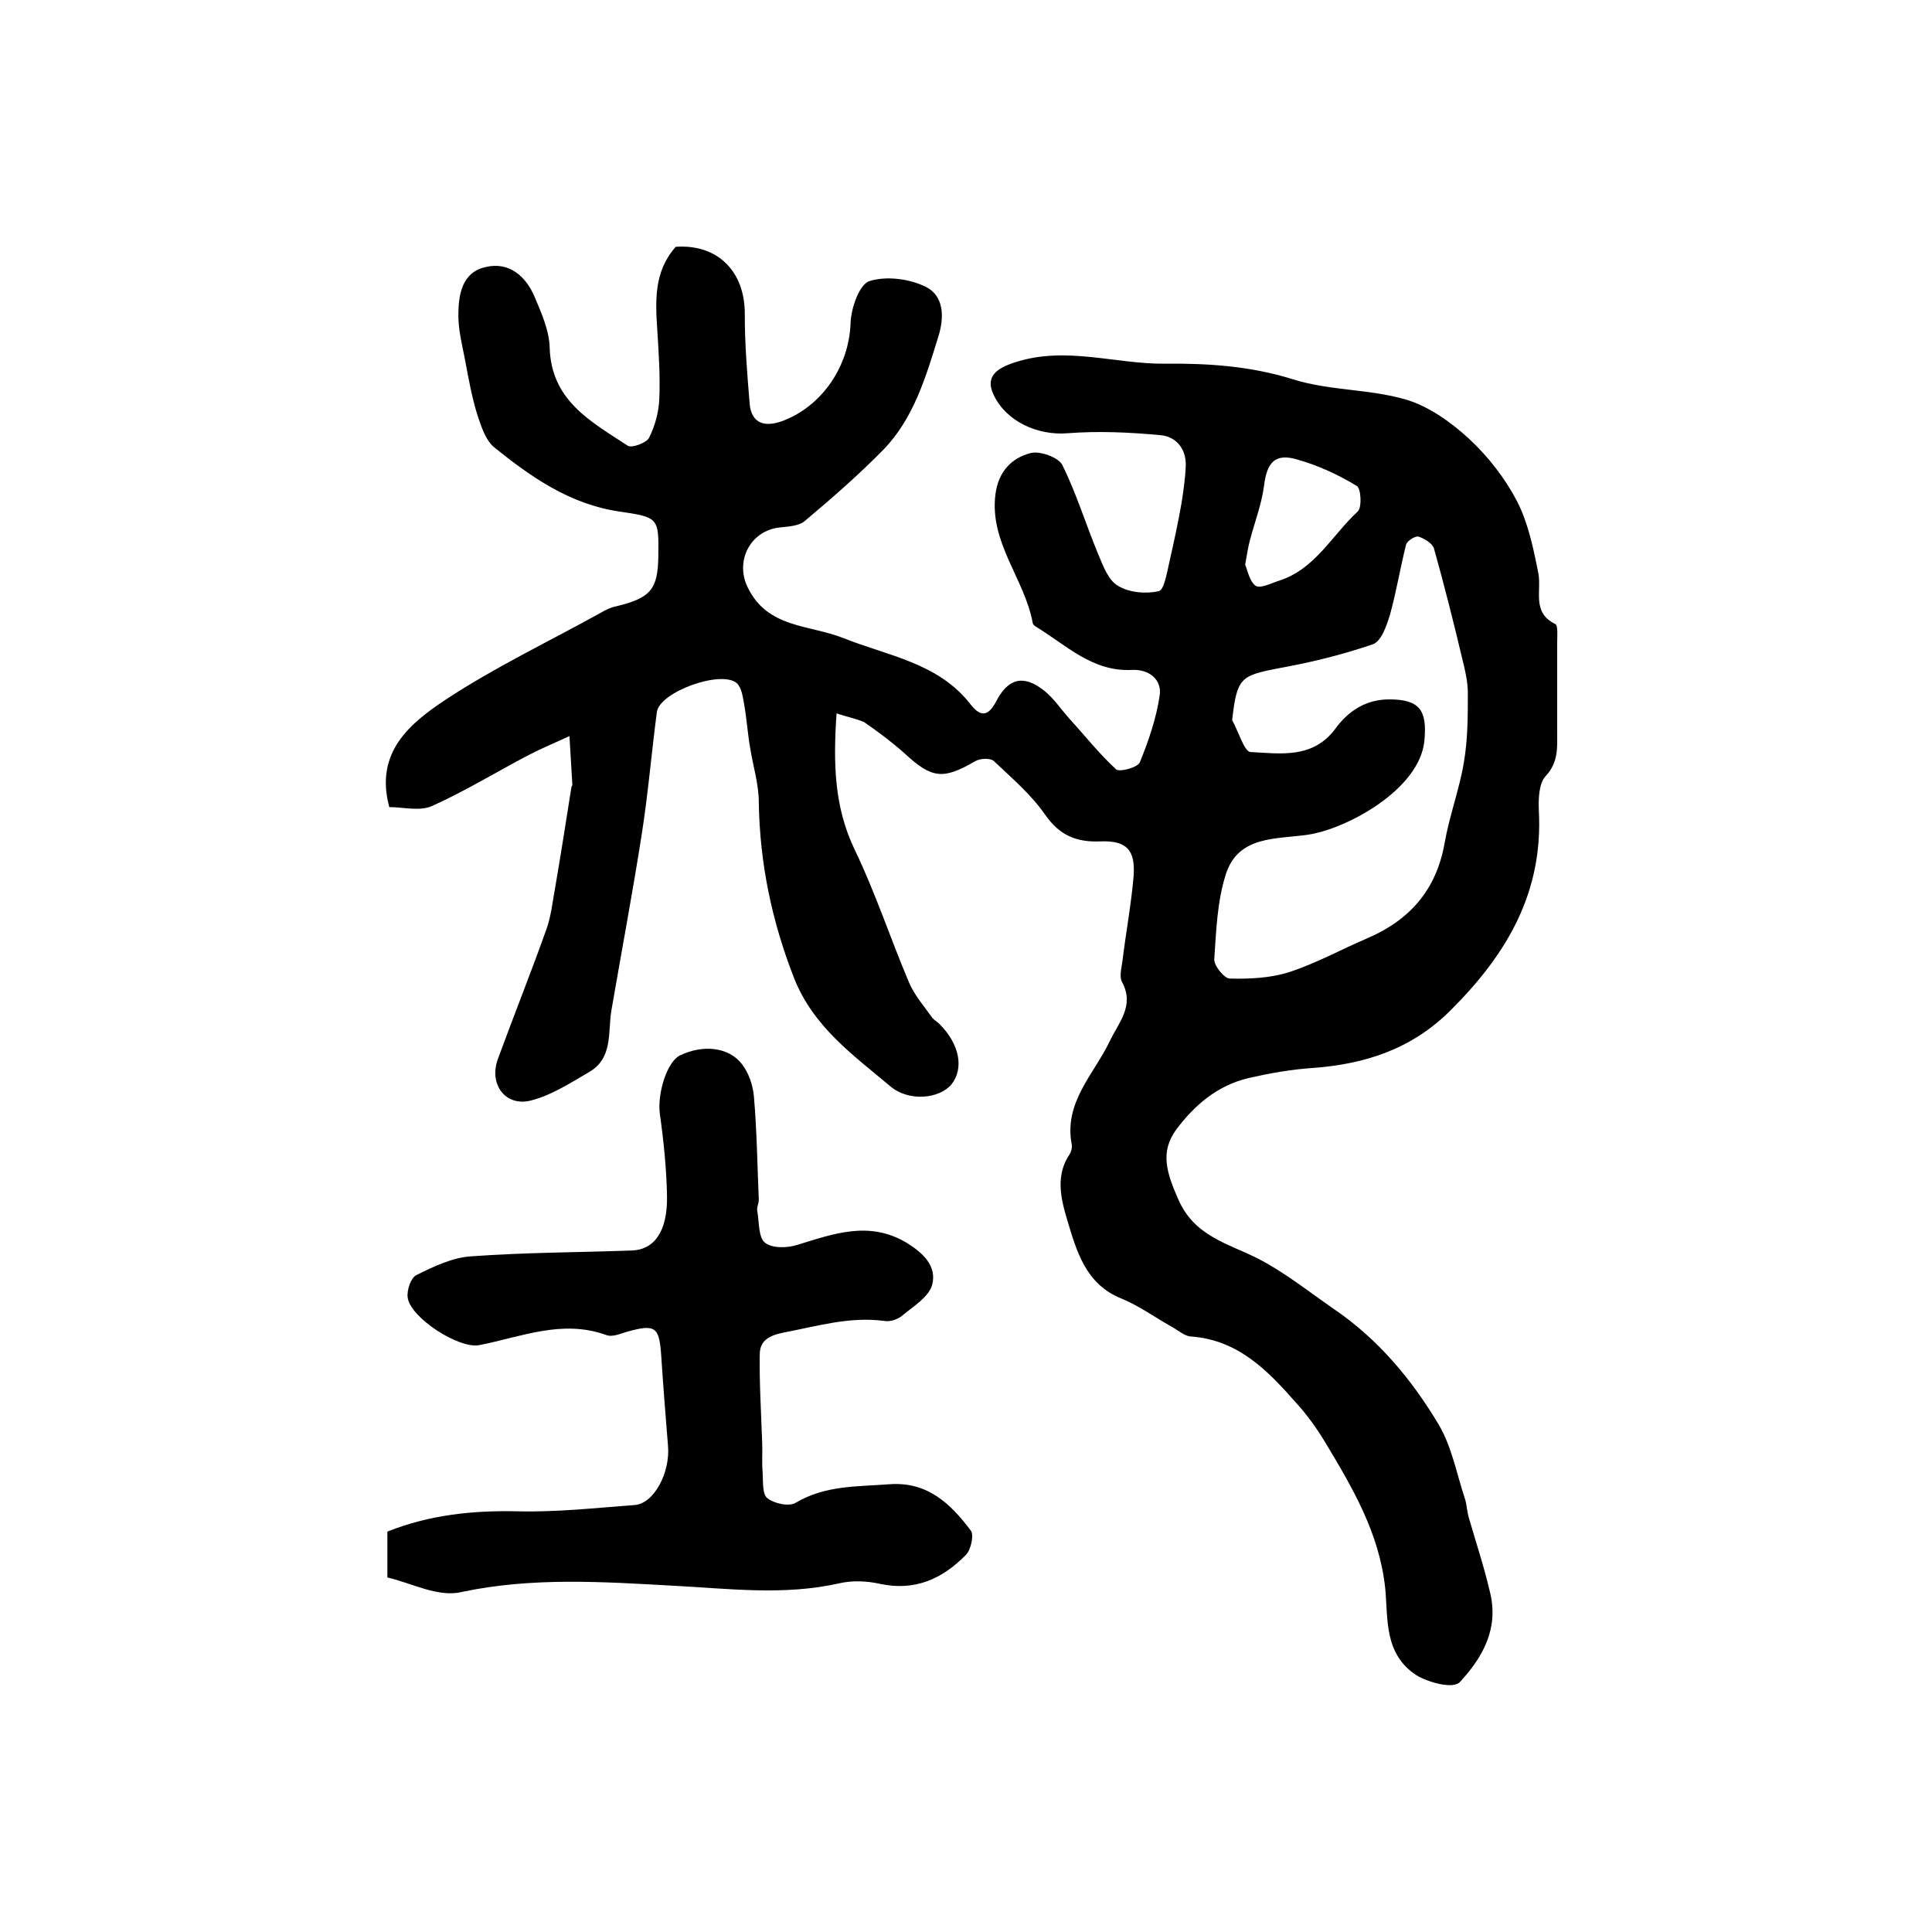 <?xml version="1.0" encoding="utf-8"?>
<!-- Generator: Adobe Illustrator 22.0.0, SVG Export Plug-In . SVG Version: 6.00 Build 0)  -->
<svg version="1.1" id="图层_1" xmlns="http://www.w3.org/2000/svg" xmlns:xlink="http://www.w3.org/1999/xlink" x="0px" y="0px"
	 viewBox="0 0 400 400" style="enable-background:new 0 0 400 400;" xml:space="preserve">
<style type="text/css">
	.st0{fill:#FFFFFF;}
</style>
<g>
	
	<path d="M173.2,147.7c-0.7,10.3-0.5,19.3,3.7,28.1c4.3,8.9,7.4,18.4,11.3,27.6c1.1,2.6,3.1,4.9,4.8,7.3c0.4,0.5,1,0.8,1.5,1.3
		c4.2,4.2,5.1,9.2,2.5,12.5c-2.5,3-8.9,3.7-12.8,0.3c-7.6-6.4-15.8-12.2-19.8-22.3c-4.6-11.8-7.1-23.7-7.3-36.4
		c0-3.8-1.2-7.5-1.8-11.3c-0.5-2.9-0.7-5.9-1.2-8.8c-0.3-1.6-0.5-3.5-1.5-4.5c-3.1-2.9-16,1.7-16.6,5.9c-1.1,8.3-1.8,16.8-3.1,25.1
		c-1.9,12.2-4.2,24.4-6.3,36.6c-0.8,4.6,0.4,10-4.7,12.9c-3.8,2.2-7.6,4.7-11.8,5.8c-5.3,1.5-9-3.2-7-8.6c3.3-9,6.9-18,10.1-27
		c0.9-2.6,1.2-5.5,1.7-8.2c1.2-7,2.3-14,3.4-21c0-0.2,0.2-0.3,0.2-0.5c-0.2-3.4-0.4-6.7-0.6-10.1c-2.8,1.3-5.7,2.5-8.4,3.9
		c-6.7,3.5-13.2,7.5-20.1,10.6c-2.5,1.1-6,0.2-8.8,0.2c-3.1-11.4,4.4-17.4,11.6-22.2c10.3-6.8,21.5-12.1,32.3-18.1
		c1-0.6,2.1-1.1,3.2-1.3c7-1.7,8.5-3.5,8.6-10.3c0.1-8,0.1-8.1-8.1-9.3c-10.2-1.5-18.2-7.1-25.9-13.3c-1.8-1.5-2.7-4.4-3.5-6.8
		c-1.1-3.6-1.8-7.4-2.5-11.2c-0.6-3.1-1.4-6.2-1.4-9.3c0-4.2,0.7-8.9,5.6-10c4.9-1.2,8.4,1.9,10.2,6.2c1.4,3.3,3,6.9,3.1,10.4
		c0.3,11.1,8.6,15.4,16.2,20.4c0.8,0.5,3.9-0.6,4.4-1.7c1.2-2.4,2-5.3,2.1-8c0.2-4.6-0.1-9.3-0.4-14c-0.4-6.2-0.8-12.3,3.8-17.5
		c8.7-0.6,14.4,5.1,14.3,14.1c0,6.1,0.5,12.2,1,18.3c0.3,3.9,2.8,5.1,6.7,3.7c8.4-3.1,13.9-11.5,14.2-20.3c0.1-3.1,1.8-8,3.9-8.7
		c3.5-1.1,8.3-0.5,11.7,1.2c3.6,1.8,3.9,6,2.6,10.2c-2.6,8.4-5.1,17-11.4,23.5c-5.1,5.2-10.6,10-16.2,14.7c-1.2,1.1-3.4,1.2-5.2,1.4
		c-6.1,0.6-9.4,6.9-6.7,12.4c4.1,8.5,12.7,7.7,19.8,10.5c9.2,3.7,19.7,5.1,26.4,13.8c1.9,2.4,3.5,2.6,5.2-0.6
		c2.5-4.9,5.7-5.7,10-2.3c2,1.6,3.5,3.9,5.3,5.9c3.2,3.5,6.1,7.2,9.6,10.4c0.7,0.6,4.5-0.4,4.9-1.5c1.8-4.4,3.4-9.1,4.1-13.8
		c0.5-3.3-2.2-5.5-5.8-5.3c-8.2,0.4-13.6-5.2-19.9-9c-0.3-0.2-0.6-0.5-0.6-0.8c-1.7-9.1-9-16.6-7.7-26.6c0.6-4.6,3.3-7.5,7.3-8.5
		c1.9-0.5,5.7,0.9,6.5,2.4c3,6,4.9,12.4,7.5,18.6c1,2.4,2.1,5.4,4.1,6.5c2.3,1.4,5.7,1.7,8.4,1.1c1.1-0.2,1.7-3.8,2.2-6
		c0.9-4,1.8-8.1,2.5-12.1c0.4-2.6,0.8-5.2,0.9-7.9c0.1-3.5-2-6-5.2-6.3c-6.4-0.6-12.9-0.9-19.3-0.4c-6.1,0.5-12.7-2.4-15.3-8
		c-1.7-3.6,0.4-5.4,4.5-6.7c10.5-3.4,20.7,0.4,31,0.3c9-0.1,17.7,0.5,26.4,3.2c7.5,2.4,15.8,2,23.4,4.2c4.8,1.4,9.4,4.7,13.1,8.1
		c4,3.7,7.5,8.2,10,13c2.3,4.5,3.4,9.8,4.4,14.9c0.7,3.7-1.4,8.1,3.5,10.5c0.6,0.3,0.4,2.5,0.4,3.8c0,6.2,0,12.3,0,18.5
		c0,3.2,0.3,6.3-2.4,9.2c-1.4,1.5-1.5,4.7-1.4,7.1c0.9,16.8-6.4,29.5-18.1,41.2c-8.3,8.4-18.2,11.3-28.5,12.1
		c-4.7,0.3-9.1,1.1-13.5,2.1c-6.4,1.5-11.2,5.6-15,10.7c-3.4,4.7-1.9,9,0.4,14.3c3.3,7.7,10.2,9.2,16.4,12.3
		c5.5,2.8,10.5,6.8,15.7,10.4c9.3,6.3,16.3,14.7,21.9,24.1c2.7,4.6,3.7,10.2,5.4,15.3c0.4,1.2,0.4,2.6,0.8,3.9
		c1.5,5.2,3.2,10.3,4.4,15.5c1.8,7.4-1.4,13.3-6.2,18.5c-1.5,1.7-7.1-0.1-9.1-1.4c-6.7-4.4-5.8-11.7-6.4-17.9
		c-1.2-11.5-6.8-20.9-12.5-30.4c-1.7-2.8-3.7-5.6-5.9-8c-5.9-6.7-12-13.1-21.9-13.8c-1.3-0.1-2.6-1.3-3.9-2
		c-3.4-1.9-6.7-4.3-10.3-5.8c-7.6-3-9.4-9.9-11.4-16.5c-1.3-4.4-2.4-9.1,0.6-13.5c0.3-0.5,0.5-1.3,0.4-1.9
		c-1.7-8.7,4.5-14.5,7.8-21.3c1.8-3.9,5.3-7.4,2.6-12.4c-0.6-1.1-0.1-2.9,0.1-4.4c0.7-5.8,1.8-11.6,2.3-17.5
		c0.4-5.5-1.5-7.4-6.9-7.2c-4.9,0.2-8.4-1.2-11.4-5.5c-2.9-4.2-6.9-7.6-10.6-11.1c-0.7-0.7-2.9-0.6-3.9,0c-6.7,3.9-9,3.6-14.7-1.7
		c-2.6-2.3-5.4-4.4-8.3-6.4C177.3,148.8,175.6,148.5,173.2,147.7z M255.1,149.1c1.3,2.3,2.5,6.5,3.8,6.6c6.2,0.3,13,1.5,17.7-5
		c2.6-3.5,6.2-5.9,11-5.9c6.4,0,7.9,2.3,7.3,8.6c-1,10.1-16.1,18.2-24,19.4c-6.6,1-14.5,0.1-17.1,8.2c-1.8,5.6-2,11.7-2.4,17.6
		c-0.1,1.3,2.1,4,3.2,4c4.1,0.1,8.4-0.1,12.2-1.3c5.6-1.8,10.8-4.7,16.2-7c8.9-3.8,14.4-10.1,16.1-19.8c1-5.7,3.1-11.2,4-16.8
		c0.8-4.7,0.8-9.5,0.8-14.2c0-2.4-0.6-4.9-1.2-7.3c-1.8-7.6-3.7-15.1-5.8-22.6c-0.3-1.1-2-2.1-3.2-2.5c-0.7-0.2-2.4,0.9-2.6,1.7
		c-1.2,4.8-2,9.7-3.3,14.4c-0.7,2.3-1.8,5.6-3.6,6.2c-6.4,2.2-13,3.8-19.7,5C256.8,139.9,256.1,140.4,255.1,149.1z M257.8,116.9
		c0.5,1.2,0.9,3.5,2.2,4.4c1,0.6,3.3-0.6,4.9-1.1c7.4-2.4,10.9-9.4,16.2-14.3c0.9-0.8,0.7-4.8-0.2-5.3c-3.8-2.3-7.9-4.2-12.1-5.4
		c-4.8-1.5-6.5,0.5-7.1,5.4c-0.5,3.8-1.9,7.4-2.9,11.2C258.4,113.2,258.2,114.7,257.8,116.9z"/>
	<path d="M80.2,326.6c0-4,0-6.8,0-9.5c8.8-3.5,17.7-4.4,27-4.2c8.1,0.2,16.1-0.7,24.2-1.3c4-0.3,7.4-6.7,6.9-12.3
		c-0.5-6.2-1-12.4-1.4-18.6c-0.4-6-1.2-6.6-7-5c-1.4,0.4-3.1,1.2-4.4,0.7c-9.1-3.3-17.6,0.4-26.3,2.1c-4.2,0.8-14.3-5.7-14.8-9.9
		c-0.2-1.5,0.7-4.1,1.8-4.6c3.6-1.8,7.6-3.7,11.5-3.9c11-0.8,22.1-0.8,33.2-1.2c4.6-0.2,7.3-4,7.2-11.2c-0.1-5.7-0.7-11.5-1.5-17.2
		c-0.5-4.2,1.5-10.7,4.2-12c4.8-2.3,10.1-1.7,12.8,1.8c1.4,1.8,2.3,4.4,2.5,6.8c0.6,7.1,0.7,14.2,1,21.3c0,0.8-0.5,1.7-0.3,2.4
		c0.4,2.3,0.2,5.4,1.6,6.5c1.5,1.2,4.7,1.1,6.8,0.4c7.5-2.3,14.8-5,22.5-0.4c3.4,2.1,6.3,4.8,5.3,8.7c-0.7,2.5-3.8,4.4-6.1,6.3
		c-0.9,0.8-2.5,1.4-3.7,1.2c-7.3-1-14.1,1.1-21,2.4c-3,0.6-4.9,1.7-4.9,4.5c-0.1,6.1,0.3,12.2,0.5,18.3c0.1,2.1-0.1,4.1,0.1,6.2
		c0.1,1.8-0.1,4.5,1,5.3c1.4,1.1,4.5,1.8,5.9,0.9c6.1-3.6,12.7-3.3,19.3-3.8c7.9-0.6,12.7,4,16.9,9.6c0.7,0.9,0,4-1,5
		c-4.9,5-10.6,7.6-17.9,6c-2.7-0.6-5.7-0.7-8.3-0.1c-11.5,2.6-22.9,1.1-34.5,0.5c-14.4-0.8-29.1-1.8-43.7,1.3
		C90.7,330.8,85.1,327.7,80.2,326.6z"/>
	
	
</g>
</svg>
